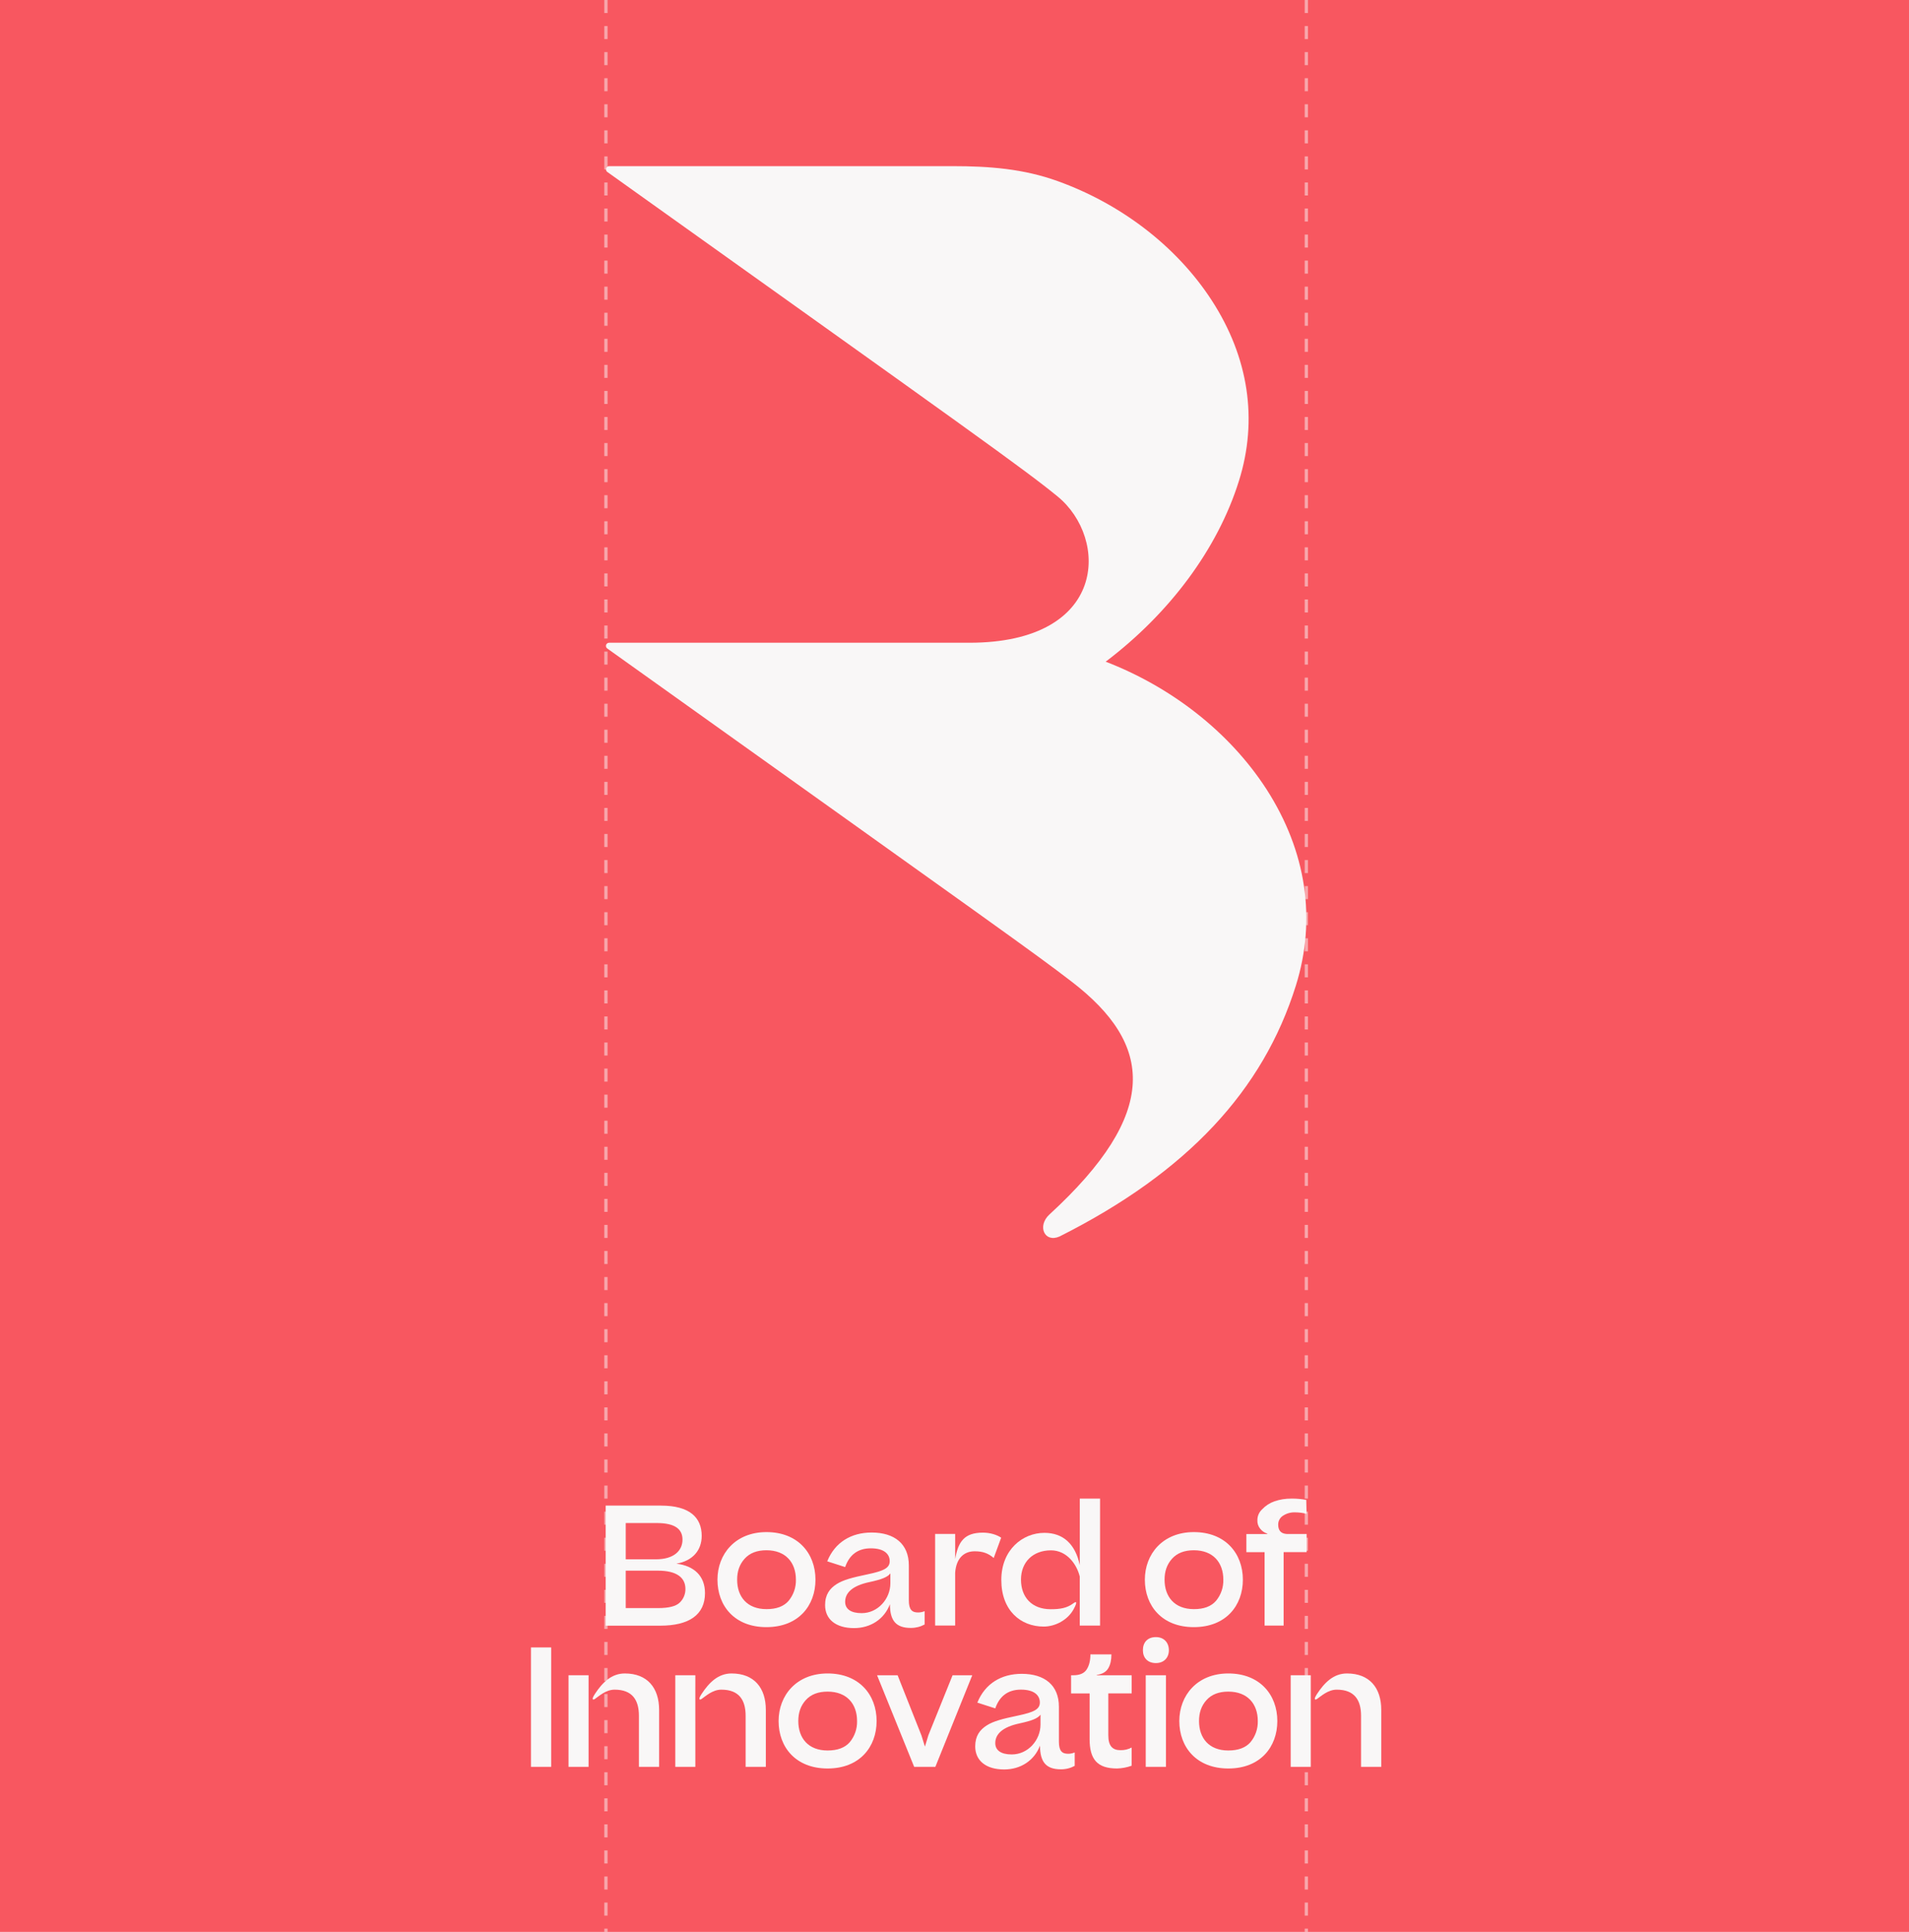 <svg width="586" height="593" viewBox="0 0 586 593" fill="none" xmlns="http://www.w3.org/2000/svg">
<rect width="586" height="593" fill="#F85760"/>
<path d="M388.754 242.232C377.158 224.327 359.159 210.734 339.409 203.104C358.924 188.341 373.775 168.571 380.319 147.596C386.193 128.865 383.303 109.721 371.989 92.241C360.968 75.235 343.662 62.444 324.769 55.63C314.195 51.791 303.621 51 292.413 51H186.977C186.771 51.002 186.57 51.069 186.403 51.193C186.237 51.317 186.115 51.49 186.053 51.689C185.992 51.887 185.995 52.1 186.061 52.297C186.128 52.494 186.256 52.664 186.425 52.783C297.594 132.113 314.489 144.065 324.676 152.415C340.349 165.276 340.067 197.294 297.5 197.294H186.977C186.77 197.291 186.567 197.355 186.399 197.477C186.231 197.6 186.106 197.773 186.044 197.972C185.982 198.171 185.986 198.385 186.054 198.582C186.123 198.779 186.253 198.949 186.425 199.065C307.592 285.552 317.532 292.532 328.917 301.283C354.048 320.557 356.174 341.556 322.126 372.806C318.296 376.349 320.646 381.569 325.228 379.549C364.563 359.779 387.756 334.6 397.778 302.57C404.157 282.15 401.02 261.305 388.754 242.232Z" fill="#F9F7F7"/>
<path opacity="0.5" d="M401 0L401 593" stroke="#F9F7F7" stroke-dasharray="4 4"/>
<path opacity="0.5" d="M186 0L186 593" stroke="#F9F7F7" stroke-dasharray="4 4"/>
<path d="M162.992 542.338V505.687H169.193V542.338H162.992Z" fill="#F9F7F7"/>
<path d="M239.004 528.282C239.004 520.4 244.492 513.672 254.045 513.672C263.7 513.672 269.089 520.198 269.089 528.282C269.089 536.213 263.905 542.842 254.045 542.842C244.286 542.842 239.004 536.32 239.004 528.282ZM260.855 534.758C262.358 532.941 263.153 530.64 263.09 528.282C263.09 523.01 259.94 519.246 254.045 519.246C251.15 519.246 248.914 520.099 247.337 521.855C245.76 523.611 245.052 525.722 245.052 528.282C245.052 533.505 248.099 537.318 254.048 537.318C257.095 537.318 259.381 536.465 260.855 534.758Z" fill="#F9F7F7"/>
<path d="M287.123 542.338H280.618L269.233 514.224H275.537L282.853 532.7L283.92 536.129L284.99 532.612L292.41 514.224H298.45L287.123 542.338Z" fill="#F9F7F7"/>
<path d="M357.903 514.224V542.338H351.702V514.224H357.903Z" fill="#F9F7F7"/>
<path d="M362.011 528.282C362.011 520.4 367.5 513.672 377.056 513.672C386.711 513.672 392.097 520.198 392.097 528.282C392.097 536.213 386.913 542.842 377.056 542.842C367.298 542.842 362.011 536.32 362.011 528.282ZM383.862 534.758C385.367 532.941 386.163 530.641 386.102 528.282C386.102 523.01 382.948 519.246 377.056 519.246C374.158 519.246 371.922 520.099 370.345 521.855C368.768 523.611 368.06 525.722 368.06 528.282C368.06 533.505 371.107 537.318 377.056 537.318C380.103 537.318 382.392 536.465 383.862 534.758Z" fill="#F9F7F7"/>
<path d="M180.672 528.327V517.756V514.221H174.521V542.339H180.672V528.327Z" fill="#F9F7F7"/>
<path d="M191.805 513.672C187.695 513.672 184.896 516.472 182.615 519.962C181.232 522.072 182.321 521.703 182.565 521.535C183.803 520.686 185.959 518.644 188.659 518.644C194.094 518.644 196.128 521.806 196.128 526.674V542.339H202.329V524.869C202.321 518.091 198.714 513.672 191.805 513.672Z" fill="#F9F7F7"/>
<path d="M213.443 528.327V517.756H213.447V514.221H207.296V542.339H213.447V528.327H213.443Z" fill="#F9F7F7"/>
<path d="M224.562 513.672C220.452 513.672 217.653 516.472 215.367 519.962C213.985 522.072 215.078 521.703 215.322 521.535C216.556 520.686 218.711 518.644 221.416 518.644C226.851 518.644 228.885 521.806 228.885 526.674V542.339H235.085V524.869C235.097 518.091 231.486 513.672 224.562 513.672Z" fill="#F9F7F7"/>
<path d="M402.358 528.327V517.756V514.221H396.207V542.339H402.358V528.327Z" fill="#F9F7F7"/>
<path d="M413.476 513.672C409.367 513.672 406.567 516.472 404.286 519.962C402.899 522.072 403.993 521.703 404.236 521.535C405.474 520.686 407.63 518.644 410.33 518.644C415.766 518.644 417.799 521.806 417.799 526.674V542.339H424V524.869C424.008 518.091 420.401 513.672 413.476 513.672Z" fill="#F9F7F7"/>
<path d="M347.386 519.798V514.224H336.664V514.129C338.371 513.875 339.549 513.194 340.199 512.087C340.849 510.98 341.173 509.556 341.17 507.817H334.718C334.718 509.714 334.337 511.257 333.575 512.445C332.814 513.634 331.439 514.227 329.45 514.224H328.784V517.653V519.809H334.474V533.805C334.474 540.03 336.813 542.841 342.911 542.841C344.437 542.795 345.946 542.507 347.382 541.988V536.415C346.319 536.974 345.129 537.251 343.928 537.219C341.54 537.219 340.218 535.961 340.218 532.7V519.798H347.386Z" fill="#F9F7F7"/>
<path d="M354.821 502.513C357.293 502.513 358.805 504.182 358.805 506.551C358.805 508.837 357.281 510.486 354.821 510.486C352.246 510.486 350.833 508.822 350.833 506.551C350.814 504.182 352.227 502.513 354.821 502.513Z" fill="#F9F7F7"/>
<path d="M299.357 536.069C299.357 532.838 300.77 530.971 302.941 529.592C304.96 528.328 307.584 527.623 312.433 526.613C317.48 525.55 319.197 524.644 319.197 522.575C319.197 520.507 317.632 518.636 313.393 518.636C309.302 518.636 306.777 520.754 305.516 524.392L300.013 522.625C302.385 516.766 307.383 513.786 313.644 513.786C320.66 513.786 325.051 517.272 325.051 523.886V534.59C325.051 537.467 326.011 538.324 327.878 538.324C328.571 538.328 329.258 538.191 329.896 537.92V542.034C328.597 542.743 327.137 543.108 325.657 543.093C321.166 543.093 319.247 540.922 319.247 535.825C317.495 540.411 313.305 543.139 308.243 543.139C302.587 543.139 299.357 540.362 299.357 536.069ZM319.399 529.352V526.331C318.538 527.493 316.672 528.202 312.989 528.998C307.939 530.057 305.516 532.171 305.516 535.048C305.516 537.269 307.283 538.529 310.563 538.529C315.56 538.541 319.399 534.149 319.399 529.352Z" fill="#F9F7F7"/>
<path d="M220.235 484.891C220.235 477.009 225.724 470.282 235.276 470.282C244.931 470.282 250.321 476.807 250.321 484.891C250.321 492.823 245.137 499.451 235.276 499.451C225.518 499.466 220.235 492.941 220.235 484.891ZM242.082 491.367C243.586 489.55 244.38 487.249 244.318 484.891C244.318 479.619 241.168 475.855 235.272 475.855C232.374 475.855 230.138 476.708 228.565 478.464C226.992 480.221 226.28 482.331 226.28 484.891C226.28 490.114 229.327 493.927 235.276 493.927C238.327 493.943 240.612 493.089 242.082 491.367Z" fill="#F9F7F7"/>
<path d="M307.326 472.003L305.04 478.228C303.364 476.773 301.635 476.171 299.198 476.171C296.097 476.171 293.557 478.076 293.199 482.75V498.963H287.052V470.849H293.199V478.544C294.136 473.211 295.994 470.449 301.738 470.449C303.822 470.449 305.954 471.051 307.326 472.003Z" fill="#F9F7F7"/>
<path d="M351.432 484.891C351.432 477.009 356.921 470.282 366.477 470.282C376.132 470.282 381.518 476.807 381.518 484.891C381.518 492.823 376.334 499.451 366.477 499.451C356.726 499.466 351.432 492.941 351.432 484.891ZM373.287 491.367C374.791 489.55 375.585 487.249 375.523 484.891C375.523 479.619 372.373 475.855 366.477 475.855C363.578 475.855 361.343 476.708 359.77 478.464C358.197 480.221 357.484 482.331 357.484 484.891C357.484 490.114 360.531 493.927 366.481 493.927C369.524 493.943 371.813 493.089 373.287 491.367Z" fill="#F9F7F7"/>
<path d="M331.461 460.003V480.418C330.075 473.912 326.346 470.514 320.587 470.514C313.929 470.514 307.371 475.683 307.371 484.971C307.371 494.361 313.316 499.28 320.381 499.28C323.939 499.28 327.763 497.268 329.568 493.946C330.905 491.493 330.303 491.546 329.568 492.087C327.53 493.611 325.504 493.954 322.507 493.954C316.763 493.954 313.408 490.289 313.408 484.868C313.408 479.447 317.117 475.881 322.606 475.881C327.492 475.881 330.52 480.144 331.45 483.908V498.975H337.681V460.003H331.461Z" fill="#F9F7F7"/>
<path d="M394.908 470.856C393.209 470.723 392.36 469.774 392.36 467.999C392.352 467.452 392.484 466.912 392.744 466.431C393.004 465.95 393.383 465.544 393.845 465.252C394.944 464.532 396.239 464.171 397.551 464.22C398.741 464.225 399.926 464.377 401.078 464.673L400.979 460.406C399.474 460.115 397.942 459.98 396.409 460.002C394.636 459.985 392.873 460.267 391.195 460.837C389.743 461.353 388.437 462.21 387.386 463.336C386.938 463.755 386.582 464.262 386.34 464.825C386.097 465.388 385.974 465.995 385.977 466.608C385.92 467.577 386.234 468.531 386.856 469.275C387.41 469.966 388.156 470.477 389.001 470.742V470.875H382.598V476.441H388.189V498.982H394.032V476.422H401.097V470.856H394.908Z" fill="#F9F7F7"/>
<path d="M253.275 492.693C253.275 489.463 254.688 487.596 256.859 486.217C258.878 484.956 261.502 484.247 266.347 483.238C271.397 482.179 273.111 481.268 273.111 479.2C273.111 477.131 271.549 475.261 267.306 475.261C263.22 475.261 260.694 477.383 259.434 481.017L253.93 479.249C256.303 473.394 261.3 470.415 267.558 470.415C274.577 470.415 278.984 473.897 278.984 480.51V491.215C278.984 494.091 279.944 494.952 281.81 494.952C282.503 494.955 283.19 494.817 283.829 494.548V498.636C282.529 499.344 281.07 499.709 279.59 499.695C275.095 499.695 273.18 497.527 273.18 492.426C271.408 497.036 267.219 499.748 262.157 499.748C256.505 499.748 253.275 496.986 253.275 492.693ZM273.313 485.981V482.956C272.456 484.118 270.59 484.826 266.903 485.623C261.856 486.682 259.434 488.796 259.434 491.672C259.434 493.893 261.201 495.158 264.48 495.158C269.477 495.177 273.313 490.777 273.313 485.981Z" fill="#F9F7F7"/>
<path d="M185.921 499.004V462.151H202.931C211.664 462.151 215.401 465.785 215.401 471.439C215.401 475.881 212.624 479.115 207.627 479.972C213.028 480.627 216.41 483.709 216.41 489.008C216.41 495.675 211.512 499.004 202.679 499.004H185.921ZM192.08 467.5V478.635H201.327C206.983 478.635 209.505 475.881 209.505 472.601C209.505 469.522 207.437 467.5 201.579 467.5H192.08ZM192.08 482.117V493.603H202.024C205.304 493.603 207.475 493.05 208.636 491.938C209.204 491.399 209.653 490.748 209.957 490.027C210.261 489.306 210.413 488.53 210.404 487.747C210.404 484.319 207.829 482.117 201.971 482.117H192.08Z" fill="#F9F7F7"/>
</svg>
